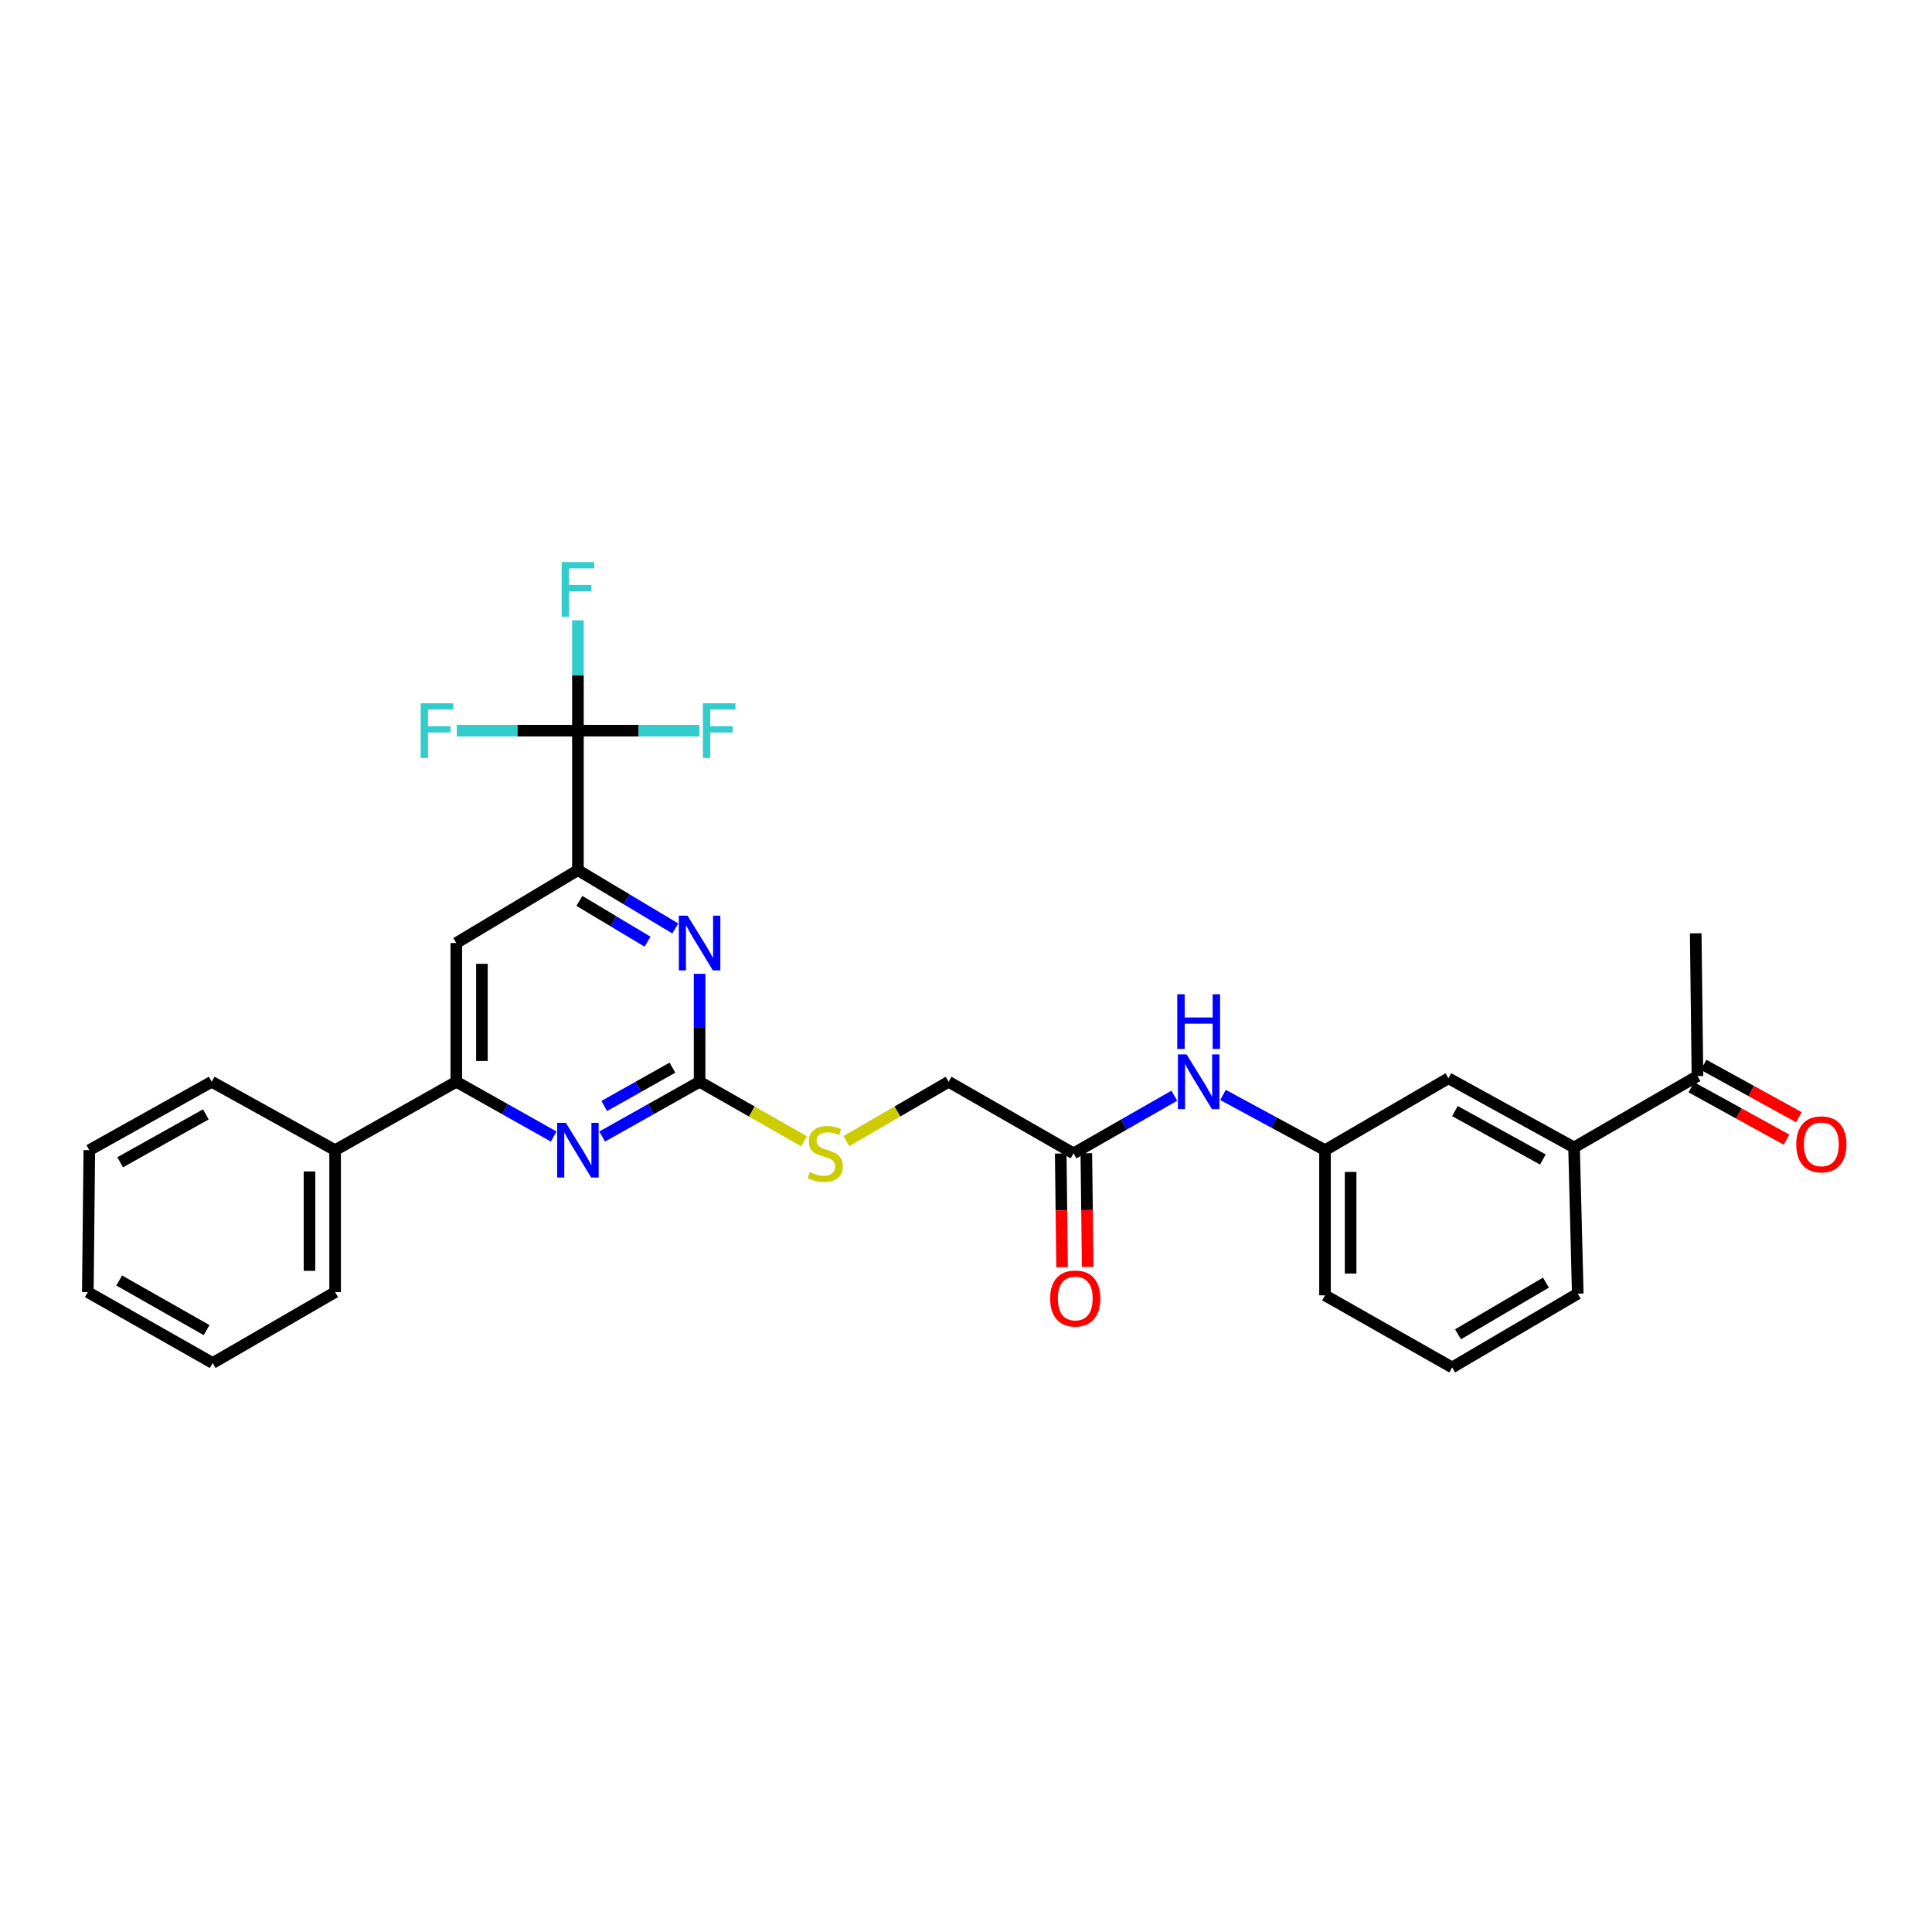 <?xml version='1.0' encoding='iso-8859-1'?>
<svg version='1.1' baseProfile='full'
              xmlns='http://www.w3.org/2000/svg'
                      xmlns:rdkit='http://www.rdkit.org/xml'
                      xmlns:xlink='http://www.w3.org/1999/xlink'
                  xml:space='preserve'
width='1000px' height='1000px' viewBox='0 0 1000 1000'>
<!-- END OF HEADER -->
<rect style='opacity:1.0;fill:#FFFFFF;stroke:none' width='1000' height='1000' x='0' y='0'> </rect>
<path class='bond-2' d='M 362.11,559.922 L 362.11,531.988' style='fill:none;fill-rule:evenodd;stroke:#000000;stroke-width:6px;stroke-linecap:butt;stroke-linejoin:miter;stroke-opacity:1' />
<path class='bond-2' d='M 362.11,531.988 L 362.11,504.054' style='fill:none;fill-rule:evenodd;stroke:#0000FF;stroke-width:6px;stroke-linecap:butt;stroke-linejoin:miter;stroke-opacity:1' />
<path class='bond-3' d='M 362.11,559.922 L 336.893,574.096' style='fill:none;fill-rule:evenodd;stroke:#000000;stroke-width:6px;stroke-linecap:butt;stroke-linejoin:miter;stroke-opacity:1' />
<path class='bond-3' d='M 336.893,574.096 L 311.677,588.27' style='fill:none;fill-rule:evenodd;stroke:#0000FF;stroke-width:6px;stroke-linecap:butt;stroke-linejoin:miter;stroke-opacity:1' />
<path class='bond-3' d='M 348.05,552.619 L 330.398,562.54' style='fill:none;fill-rule:evenodd;stroke:#000000;stroke-width:6px;stroke-linecap:butt;stroke-linejoin:miter;stroke-opacity:1' />
<path class='bond-3' d='M 330.398,562.54 L 312.747,572.462' style='fill:none;fill-rule:evenodd;stroke:#0000FF;stroke-width:6px;stroke-linecap:butt;stroke-linejoin:miter;stroke-opacity:1' />
<path class='bond-9' d='M 362.11,559.922 L 389.151,575.33' style='fill:none;fill-rule:evenodd;stroke:#000000;stroke-width:6px;stroke-linecap:butt;stroke-linejoin:miter;stroke-opacity:1' />
<path class='bond-9' d='M 389.151,575.33 L 416.192,590.739' style='fill:none;fill-rule:evenodd;stroke:#CCCC00;stroke-width:6px;stroke-linecap:butt;stroke-linejoin:miter;stroke-opacity:1' />
<path class='bond-0' d='M 299.131,378.18 L 299.131,450.386' style='fill:none;fill-rule:evenodd;stroke:#000000;stroke-width:6px;stroke-linecap:butt;stroke-linejoin:miter;stroke-opacity:1' />
<path class='bond-16' d='M 299.131,378.18 L 267.774,378.18' style='fill:none;fill-rule:evenodd;stroke:#000000;stroke-width:6px;stroke-linecap:butt;stroke-linejoin:miter;stroke-opacity:1' />
<path class='bond-16' d='M 267.774,378.18 L 236.417,378.18' style='fill:none;fill-rule:evenodd;stroke:#33CCCC;stroke-width:6px;stroke-linecap:butt;stroke-linejoin:miter;stroke-opacity:1' />
<path class='bond-17' d='M 299.131,378.18 L 299.131,349.625' style='fill:none;fill-rule:evenodd;stroke:#000000;stroke-width:6px;stroke-linecap:butt;stroke-linejoin:miter;stroke-opacity:1' />
<path class='bond-17' d='M 299.131,349.625 L 299.131,321.069' style='fill:none;fill-rule:evenodd;stroke:#33CCCC;stroke-width:6px;stroke-linecap:butt;stroke-linejoin:miter;stroke-opacity:1' />
<path class='bond-18' d='M 299.131,378.18 L 330.563,378.18' style='fill:none;fill-rule:evenodd;stroke:#000000;stroke-width:6px;stroke-linecap:butt;stroke-linejoin:miter;stroke-opacity:1' />
<path class='bond-18' d='M 330.563,378.18 L 361.995,378.18' style='fill:none;fill-rule:evenodd;stroke:#33CCCC;stroke-width:6px;stroke-linecap:butt;stroke-linejoin:miter;stroke-opacity:1' />
<path class='bond-1' d='M 299.131,450.386 L 324.333,465.477' style='fill:none;fill-rule:evenodd;stroke:#000000;stroke-width:6px;stroke-linecap:butt;stroke-linejoin:miter;stroke-opacity:1' />
<path class='bond-1' d='M 324.333,465.477 L 349.535,480.568' style='fill:none;fill-rule:evenodd;stroke:#0000FF;stroke-width:6px;stroke-linecap:butt;stroke-linejoin:miter;stroke-opacity:1' />
<path class='bond-1' d='M 299.881,466.286 L 317.523,476.85' style='fill:none;fill-rule:evenodd;stroke:#000000;stroke-width:6px;stroke-linecap:butt;stroke-linejoin:miter;stroke-opacity:1' />
<path class='bond-1' d='M 317.523,476.85 L 335.164,487.413' style='fill:none;fill-rule:evenodd;stroke:#0000FF;stroke-width:6px;stroke-linecap:butt;stroke-linejoin:miter;stroke-opacity:1' />
<path class='bond-29' d='M 299.131,450.386 L 236.181,488.098' style='fill:none;fill-rule:evenodd;stroke:#000000;stroke-width:6px;stroke-linecap:butt;stroke-linejoin:miter;stroke-opacity:1' />
<path class='bond-4' d='M 286.585,588.267 L 261.383,574.094' style='fill:none;fill-rule:evenodd;stroke:#0000FF;stroke-width:6px;stroke-linecap:butt;stroke-linejoin:miter;stroke-opacity:1' />
<path class='bond-4' d='M 261.383,574.094 L 236.181,559.922' style='fill:none;fill-rule:evenodd;stroke:#000000;stroke-width:6px;stroke-linecap:butt;stroke-linejoin:miter;stroke-opacity:1' />
<path class='bond-5' d='M 236.181,559.922 L 236.181,488.098' style='fill:none;fill-rule:evenodd;stroke:#000000;stroke-width:6px;stroke-linecap:butt;stroke-linejoin:miter;stroke-opacity:1' />
<path class='bond-5' d='M 249.437,549.148 L 249.437,498.872' style='fill:none;fill-rule:evenodd;stroke:#000000;stroke-width:6px;stroke-linecap:butt;stroke-linejoin:miter;stroke-opacity:1' />
<path class='bond-13' d='M 236.181,559.922 L 173.453,595.322' style='fill:none;fill-rule:evenodd;stroke:#000000;stroke-width:6px;stroke-linecap:butt;stroke-linejoin:miter;stroke-opacity:1' />
<path class='bond-6' d='M 555.657,596.979 L 491.006,559.922' style='fill:none;fill-rule:evenodd;stroke:#000000;stroke-width:6px;stroke-linecap:butt;stroke-linejoin:miter;stroke-opacity:1' />
<path class='bond-8' d='M 555.657,596.979 L 581.739,582.056' style='fill:none;fill-rule:evenodd;stroke:#000000;stroke-width:6px;stroke-linecap:butt;stroke-linejoin:miter;stroke-opacity:1' />
<path class='bond-8' d='M 581.739,582.056 L 607.82,567.134' style='fill:none;fill-rule:evenodd;stroke:#0000FF;stroke-width:6px;stroke-linecap:butt;stroke-linejoin:miter;stroke-opacity:1' />
<path class='bond-14' d='M 549.03,597.057 L 549.379,626.477' style='fill:none;fill-rule:evenodd;stroke:#000000;stroke-width:6px;stroke-linecap:butt;stroke-linejoin:miter;stroke-opacity:1' />
<path class='bond-14' d='M 549.379,626.477 L 549.728,655.896' style='fill:none;fill-rule:evenodd;stroke:#FF0000;stroke-width:6px;stroke-linecap:butt;stroke-linejoin:miter;stroke-opacity:1' />
<path class='bond-14' d='M 562.284,596.9 L 562.634,626.319' style='fill:none;fill-rule:evenodd;stroke:#000000;stroke-width:6px;stroke-linecap:butt;stroke-linejoin:miter;stroke-opacity:1' />
<path class='bond-14' d='M 562.634,626.319 L 562.983,655.738' style='fill:none;fill-rule:evenodd;stroke:#FF0000;stroke-width:6px;stroke-linecap:butt;stroke-linejoin:miter;stroke-opacity:1' />
<path class='bond-7' d='M 814.731,593.908 L 749.705,558.11' style='fill:none;fill-rule:evenodd;stroke:#000000;stroke-width:6px;stroke-linecap:butt;stroke-linejoin:miter;stroke-opacity:1' />
<path class='bond-7' d='M 798.585,600.15 L 753.066,575.092' style='fill:none;fill-rule:evenodd;stroke:#000000;stroke-width:6px;stroke-linecap:butt;stroke-linejoin:miter;stroke-opacity:1' />
<path class='bond-10' d='M 814.731,593.908 L 878.601,556.961' style='fill:none;fill-rule:evenodd;stroke:#000000;stroke-width:6px;stroke-linecap:butt;stroke-linejoin:miter;stroke-opacity:1' />
<path class='bond-31' d='M 814.731,593.908 L 816.646,669.583' style='fill:none;fill-rule:evenodd;stroke:#000000;stroke-width:6px;stroke-linecap:butt;stroke-linejoin:miter;stroke-opacity:1' />
<path class='bond-12' d='M 633.025,566.741 L 659.426,581.032' style='fill:none;fill-rule:evenodd;stroke:#0000FF;stroke-width:6px;stroke-linecap:butt;stroke-linejoin:miter;stroke-opacity:1' />
<path class='bond-12' d='M 659.426,581.032 L 685.827,595.322' style='fill:none;fill-rule:evenodd;stroke:#000000;stroke-width:6px;stroke-linecap:butt;stroke-linejoin:miter;stroke-opacity:1' />
<path class='bond-19' d='M 438.069,590.639 L 464.538,575.28' style='fill:none;fill-rule:evenodd;stroke:#CCCC00;stroke-width:6px;stroke-linecap:butt;stroke-linejoin:miter;stroke-opacity:1' />
<path class='bond-19' d='M 464.538,575.28 L 491.006,559.922' style='fill:none;fill-rule:evenodd;stroke:#000000;stroke-width:6px;stroke-linecap:butt;stroke-linejoin:miter;stroke-opacity:1' />
<path class='bond-15' d='M 875.407,562.769 L 900.056,576.327' style='fill:none;fill-rule:evenodd;stroke:#000000;stroke-width:6px;stroke-linecap:butt;stroke-linejoin:miter;stroke-opacity:1' />
<path class='bond-15' d='M 900.056,576.327 L 924.705,589.886' style='fill:none;fill-rule:evenodd;stroke:#FF0000;stroke-width:6px;stroke-linecap:butt;stroke-linejoin:miter;stroke-opacity:1' />
<path class='bond-15' d='M 881.796,551.154 L 906.445,564.713' style='fill:none;fill-rule:evenodd;stroke:#000000;stroke-width:6px;stroke-linecap:butt;stroke-linejoin:miter;stroke-opacity:1' />
<path class='bond-15' d='M 906.445,564.713 L 931.094,578.272' style='fill:none;fill-rule:evenodd;stroke:#FF0000;stroke-width:6px;stroke-linecap:butt;stroke-linejoin:miter;stroke-opacity:1' />
<path class='bond-23' d='M 878.601,556.961 L 877.703,483.091' style='fill:none;fill-rule:evenodd;stroke:#000000;stroke-width:6px;stroke-linecap:butt;stroke-linejoin:miter;stroke-opacity:1' />
<path class='bond-11' d='M 749.705,558.11 L 685.827,595.322' style='fill:none;fill-rule:evenodd;stroke:#000000;stroke-width:6px;stroke-linecap:butt;stroke-linejoin:miter;stroke-opacity:1' />
<path class='bond-22' d='M 685.827,595.322 L 685.827,670.467' style='fill:none;fill-rule:evenodd;stroke:#000000;stroke-width:6px;stroke-linecap:butt;stroke-linejoin:miter;stroke-opacity:1' />
<path class='bond-22' d='M 699.083,606.593 L 699.083,659.195' style='fill:none;fill-rule:evenodd;stroke:#000000;stroke-width:6px;stroke-linecap:butt;stroke-linejoin:miter;stroke-opacity:1' />
<path class='bond-24' d='M 173.453,595.322 L 173.453,668.802' style='fill:none;fill-rule:evenodd;stroke:#000000;stroke-width:6px;stroke-linecap:butt;stroke-linejoin:miter;stroke-opacity:1' />
<path class='bond-24' d='M 160.197,606.344 L 160.197,657.78' style='fill:none;fill-rule:evenodd;stroke:#000000;stroke-width:6px;stroke-linecap:butt;stroke-linejoin:miter;stroke-opacity:1' />
<path class='bond-25' d='M 173.453,595.322 L 109.582,559.922' style='fill:none;fill-rule:evenodd;stroke:#000000;stroke-width:6px;stroke-linecap:butt;stroke-linejoin:miter;stroke-opacity:1' />
<path class='bond-20' d='M 816.646,669.583 L 751.627,707.789' style='fill:none;fill-rule:evenodd;stroke:#000000;stroke-width:6px;stroke-linecap:butt;stroke-linejoin:miter;stroke-opacity:1' />
<path class='bond-20' d='M 800.178,663.885 L 754.664,690.629' style='fill:none;fill-rule:evenodd;stroke:#000000;stroke-width:6px;stroke-linecap:butt;stroke-linejoin:miter;stroke-opacity:1' />
<path class='bond-21' d='M 751.627,707.789 L 685.827,670.467' style='fill:none;fill-rule:evenodd;stroke:#000000;stroke-width:6px;stroke-linecap:butt;stroke-linejoin:miter;stroke-opacity:1' />
<path class='bond-26' d='M 173.453,668.802 L 110.083,705.491' style='fill:none;fill-rule:evenodd;stroke:#000000;stroke-width:6px;stroke-linecap:butt;stroke-linejoin:miter;stroke-opacity:1' />
<path class='bond-27' d='M 109.582,559.922 L 46.228,595.322' style='fill:none;fill-rule:evenodd;stroke:#000000;stroke-width:6px;stroke-linecap:butt;stroke-linejoin:miter;stroke-opacity:1' />
<path class='bond-27' d='M 106.545,576.804 L 62.197,601.584' style='fill:none;fill-rule:evenodd;stroke:#000000;stroke-width:6px;stroke-linecap:butt;stroke-linejoin:miter;stroke-opacity:1' />
<path class='bond-30' d='M 110.083,705.491 L 45.455,668.802' style='fill:none;fill-rule:evenodd;stroke:#000000;stroke-width:6px;stroke-linecap:butt;stroke-linejoin:miter;stroke-opacity:1' />
<path class='bond-30' d='M 106.933,688.46 L 61.693,662.778' style='fill:none;fill-rule:evenodd;stroke:#000000;stroke-width:6px;stroke-linecap:butt;stroke-linejoin:miter;stroke-opacity:1' />
<path class='bond-28' d='M 46.228,595.322 L 45.455,668.802' style='fill:none;fill-rule:evenodd;stroke:#000000;stroke-width:6px;stroke-linecap:butt;stroke-linejoin:miter;stroke-opacity:1' />
<path  class='atom-3' d='M 355.85 473.938
L 365.13 488.938
Q 366.05 490.418, 367.53 493.098
Q 369.01 495.778, 369.09 495.938
L 369.09 473.938
L 372.85 473.938
L 372.85 502.258
L 368.97 502.258
L 359.01 485.858
Q 357.85 483.938, 356.61 481.738
Q 355.41 479.538, 355.05 478.858
L 355.05 502.258
L 351.37 502.258
L 351.37 473.938
L 355.85 473.938
' fill='#0000FF'/>
<path  class='atom-4' d='M 292.871 581.162
L 302.151 596.162
Q 303.071 597.642, 304.551 600.322
Q 306.031 603.002, 306.111 603.162
L 306.111 581.162
L 309.871 581.162
L 309.871 609.482
L 305.991 609.482
L 296.031 593.082
Q 294.871 591.162, 293.631 588.962
Q 292.431 586.762, 292.071 586.082
L 292.071 609.482
L 288.391 609.482
L 288.391 581.162
L 292.871 581.162
' fill='#0000FF'/>
<path  class='atom-9' d='M 614.166 545.762
L 623.446 560.762
Q 624.366 562.242, 625.846 564.922
Q 627.326 567.602, 627.406 567.762
L 627.406 545.762
L 631.166 545.762
L 631.166 574.082
L 627.286 574.082
L 617.326 557.682
Q 616.166 555.762, 614.926 553.562
Q 613.726 551.362, 613.366 550.682
L 613.366 574.082
L 609.686 574.082
L 609.686 545.762
L 614.166 545.762
' fill='#0000FF'/>
<path  class='atom-9' d='M 609.346 514.61
L 613.186 514.61
L 613.186 526.65
L 627.666 526.65
L 627.666 514.61
L 631.506 514.61
L 631.506 542.93
L 627.666 542.93
L 627.666 529.85
L 613.186 529.85
L 613.186 542.93
L 609.346 542.93
L 609.346 514.61
' fill='#0000FF'/>
<path  class='atom-10' d='M 419.144 606.699
Q 419.464 606.819, 420.784 607.379
Q 422.104 607.939, 423.544 608.299
Q 425.024 608.619, 426.464 608.619
Q 429.144 608.619, 430.704 607.339
Q 432.264 606.019, 432.264 603.739
Q 432.264 602.179, 431.464 601.219
Q 430.704 600.259, 429.504 599.739
Q 428.304 599.219, 426.304 598.619
Q 423.784 597.859, 422.264 597.139
Q 420.784 596.419, 419.704 594.899
Q 418.664 593.379, 418.664 590.819
Q 418.664 587.259, 421.064 585.059
Q 423.504 582.859, 428.304 582.859
Q 431.584 582.859, 435.304 584.419
L 434.384 587.499
Q 430.984 586.099, 428.424 586.099
Q 425.664 586.099, 424.144 587.259
Q 422.624 588.379, 422.664 590.339
Q 422.664 591.859, 423.424 592.779
Q 424.224 593.699, 425.344 594.219
Q 426.504 594.739, 428.424 595.339
Q 430.984 596.139, 432.504 596.939
Q 434.024 597.739, 435.104 599.379
Q 436.224 600.979, 436.224 603.739
Q 436.224 607.659, 433.584 609.779
Q 430.984 611.859, 426.624 611.859
Q 424.104 611.859, 422.184 611.299
Q 420.304 610.779, 418.064 609.859
L 419.144 606.699
' fill='#CCCC00'/>
<path  class='atom-15' d='M 543.548 672.093
Q 543.548 665.293, 546.908 661.493
Q 550.268 657.693, 556.548 657.693
Q 562.828 657.693, 566.188 661.493
Q 569.548 665.293, 569.548 672.093
Q 569.548 678.973, 566.148 682.893
Q 562.748 686.773, 556.548 686.773
Q 550.308 686.773, 546.908 682.893
Q 543.548 679.013, 543.548 672.093
M 556.548 683.573
Q 560.868 683.573, 563.188 680.693
Q 565.548 677.773, 565.548 672.093
Q 565.548 666.533, 563.188 663.733
Q 560.868 660.893, 556.548 660.893
Q 552.228 660.893, 549.868 663.693
Q 547.548 666.493, 547.548 672.093
Q 547.548 677.813, 549.868 680.693
Q 552.228 683.573, 556.548 683.573
' fill='#FF0000'/>
<path  class='atom-16' d='M 929.729 592.316
Q 929.729 585.516, 933.089 581.716
Q 936.449 577.916, 942.729 577.916
Q 949.009 577.916, 952.369 581.716
Q 955.729 585.516, 955.729 592.316
Q 955.729 599.196, 952.329 603.116
Q 948.929 606.996, 942.729 606.996
Q 936.489 606.996, 933.089 603.116
Q 929.729 599.236, 929.729 592.316
M 942.729 603.796
Q 947.049 603.796, 949.369 600.916
Q 951.729 597.996, 951.729 592.316
Q 951.729 586.756, 949.369 583.956
Q 947.049 581.116, 942.729 581.116
Q 938.409 581.116, 936.049 583.916
Q 933.729 586.716, 933.729 592.316
Q 933.729 598.036, 936.049 600.916
Q 938.409 603.796, 942.729 603.796
' fill='#FF0000'/>
<path  class='atom-17' d='M 217.753 364.02
L 234.593 364.02
L 234.593 367.26
L 221.553 367.26
L 221.553 375.86
L 233.153 375.86
L 233.153 379.14
L 221.553 379.14
L 221.553 392.34
L 217.753 392.34
L 217.753 364.02
' fill='#33CCCC'/>
<path  class='atom-18' d='M 290.711 290.922
L 307.551 290.922
L 307.551 294.162
L 294.511 294.162
L 294.511 302.762
L 306.111 302.762
L 306.111 306.042
L 294.511 306.042
L 294.511 319.242
L 290.711 319.242
L 290.711 290.922
' fill='#33CCCC'/>
<path  class='atom-19' d='M 363.823 364.02
L 380.663 364.02
L 380.663 367.26
L 367.623 367.26
L 367.623 375.86
L 379.223 375.86
L 379.223 379.14
L 367.623 379.14
L 367.623 392.34
L 363.823 392.34
L 363.823 364.02
' fill='#33CCCC'/>
</svg>
